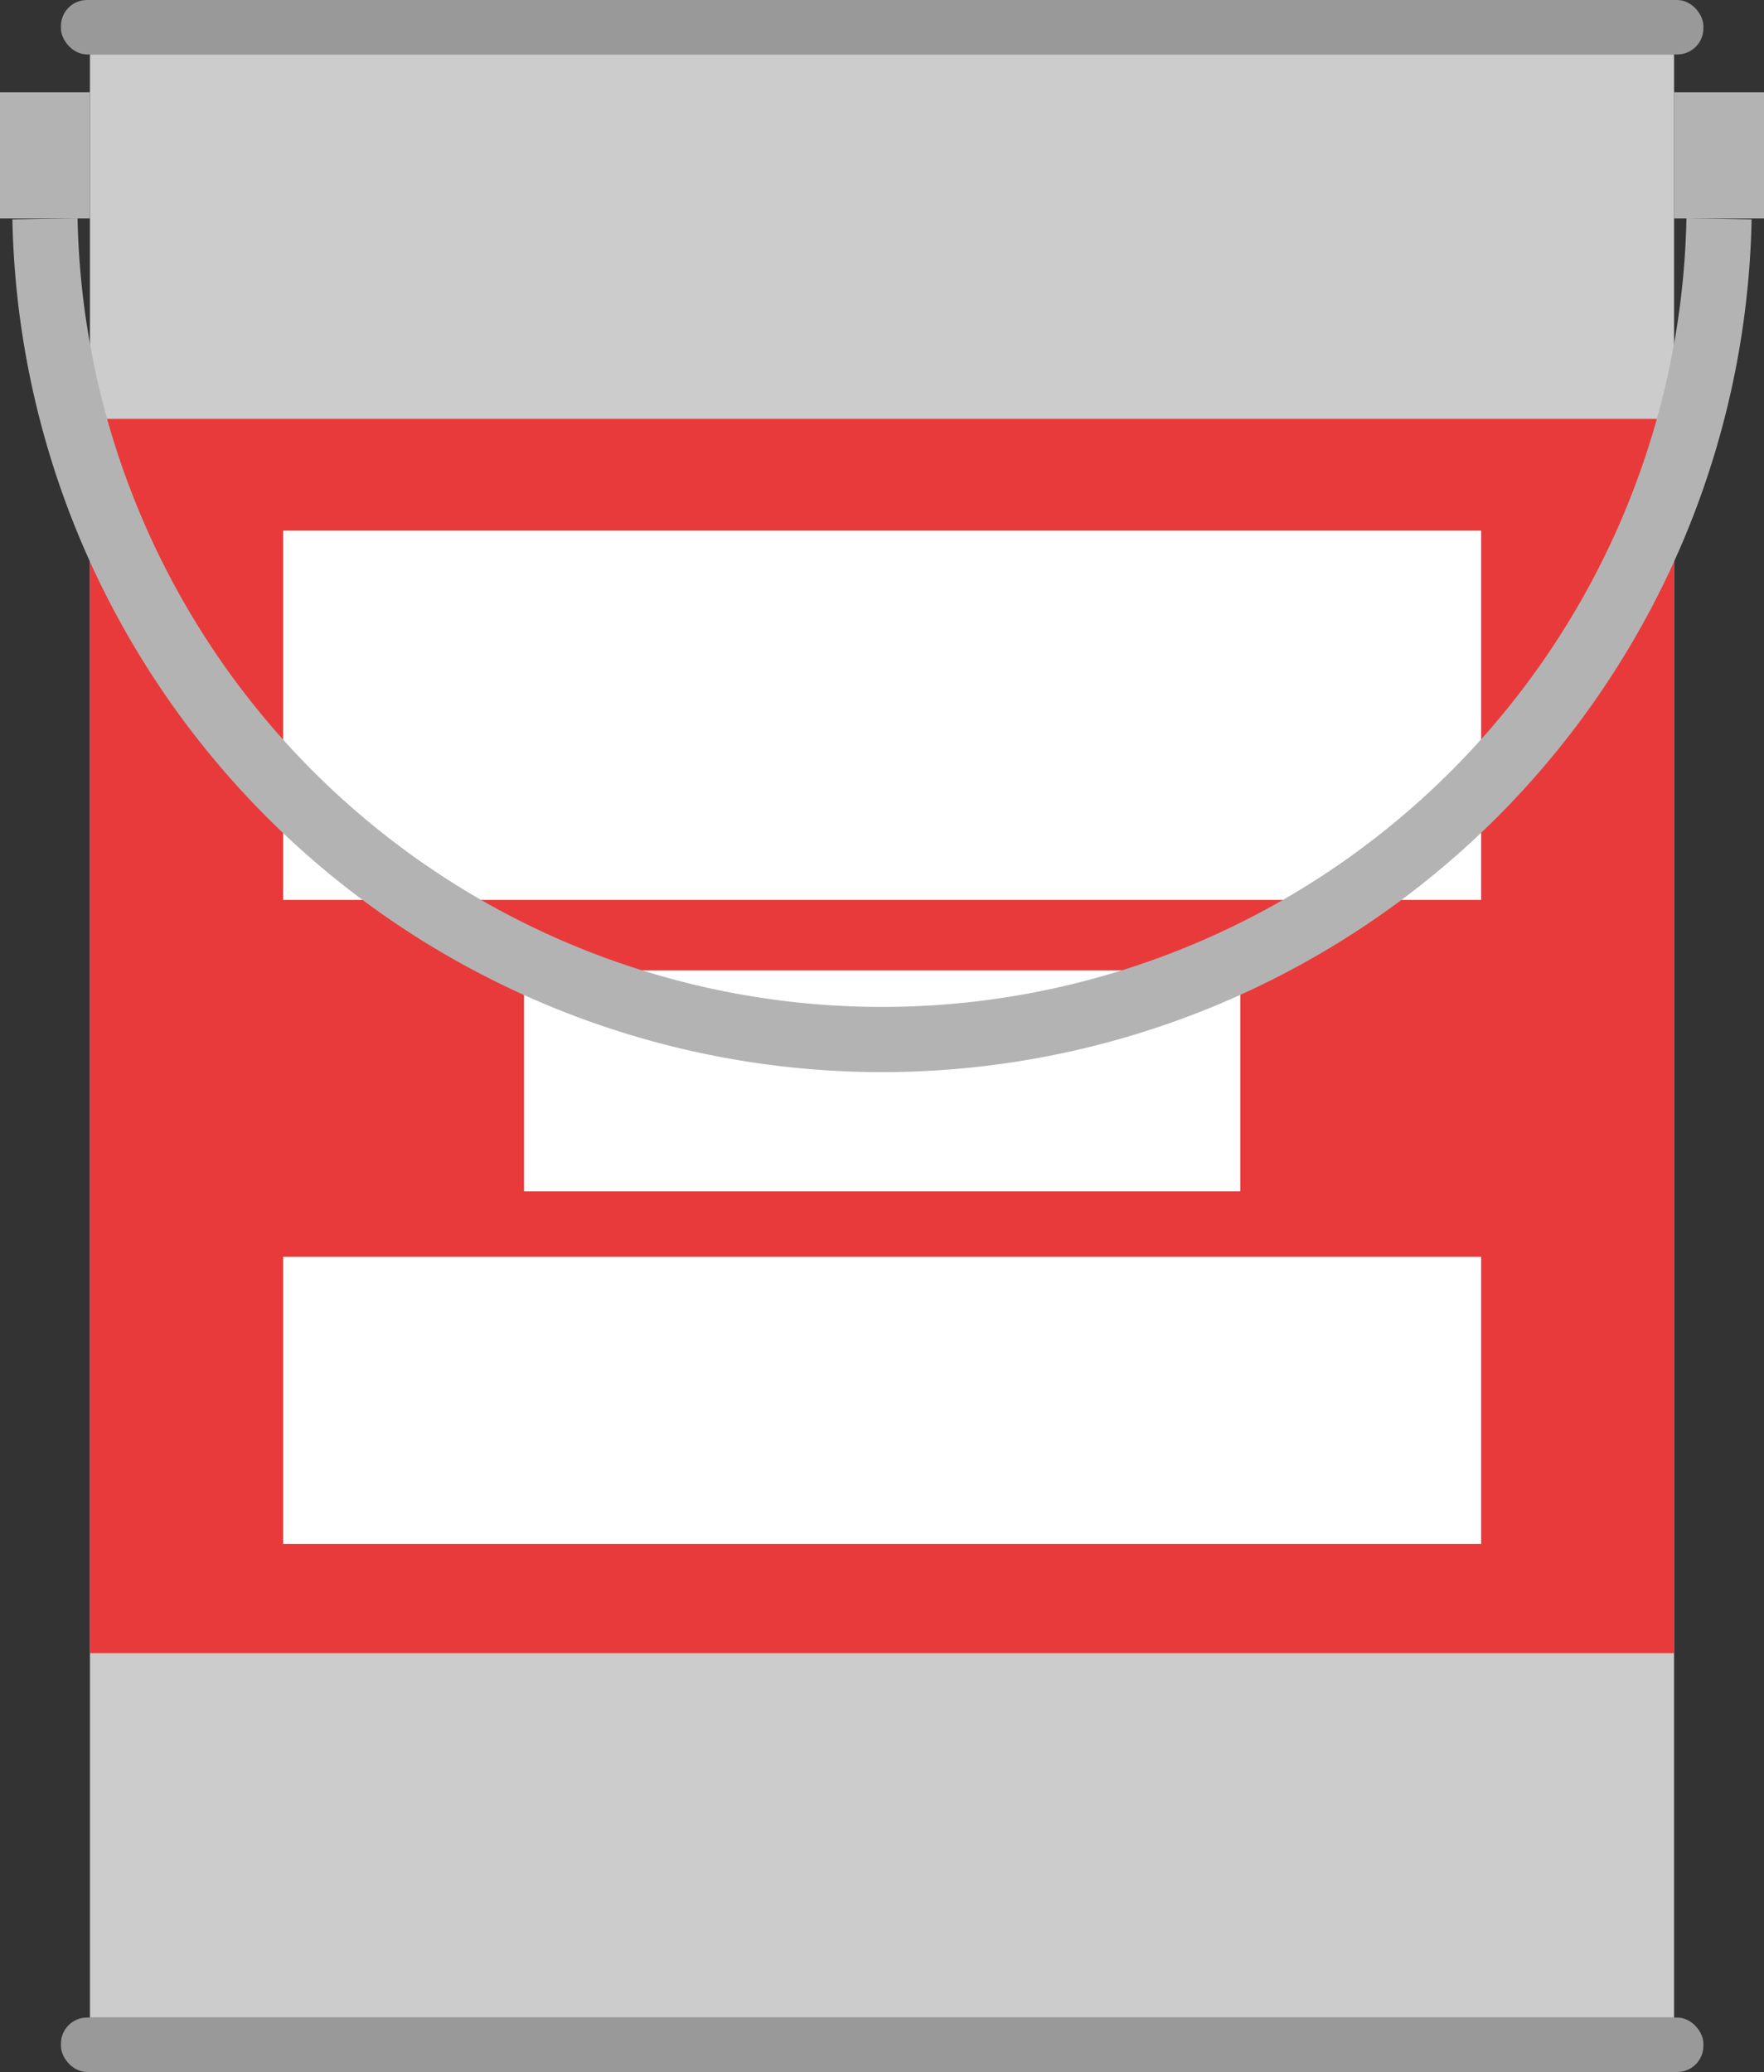 <svg xmlns="http://www.w3.org/2000/svg" viewBox="0 0 54.13 63.58"><rect x="0" y="0" width="54.13" height="63.58" fill="#333333" stroke="none"/><defs><style>.cls-1{fill:#ccc;}.cls-2{fill:#e83a3a;}.cls-3{fill:#fff;}.cls-4{fill:#999;}.cls-5{fill:none;stroke:#b3b3b3;stroke-miterlimit:10;stroke-width:2px;}.cls-6{fill:#b3b3b3;}</style></defs><g id="Layer_2" data-name="Layer 2"><g id="Layer_1-2" data-name="Layer 1"><rect class="cls-1" x="2.76" y="1.67" width="48.61" height="60.23"/><rect class="cls-2" x="2.76" y="12.85" width="48.61" height="37.87"/><rect class="cls-3" x="8.69" y="16.28" width="36.76" height="11.33"/><rect class="cls-3" x="8.69" y="38.56" width="36.76" height="8.81"/><rect class="cls-3" x="16.08" y="29.77" width="21.98" height="6.78"/><rect class="cls-4" x="1.87" width="50.4" height="1.67" rx="0.8"/><rect class="cls-4" x="1.87" y="61.9" width="50.4" height="1.67" rx="0.8"/><path class="cls-5" d="M52.75,6.71a25.69,25.69,0,0,1-51.37,0"/><rect class="cls-6" y="2.83" width="2.76" height="3.87"/><rect class="cls-6" x="51.37" y="2.83" width="2.76" height="3.87"/></g></g></svg>